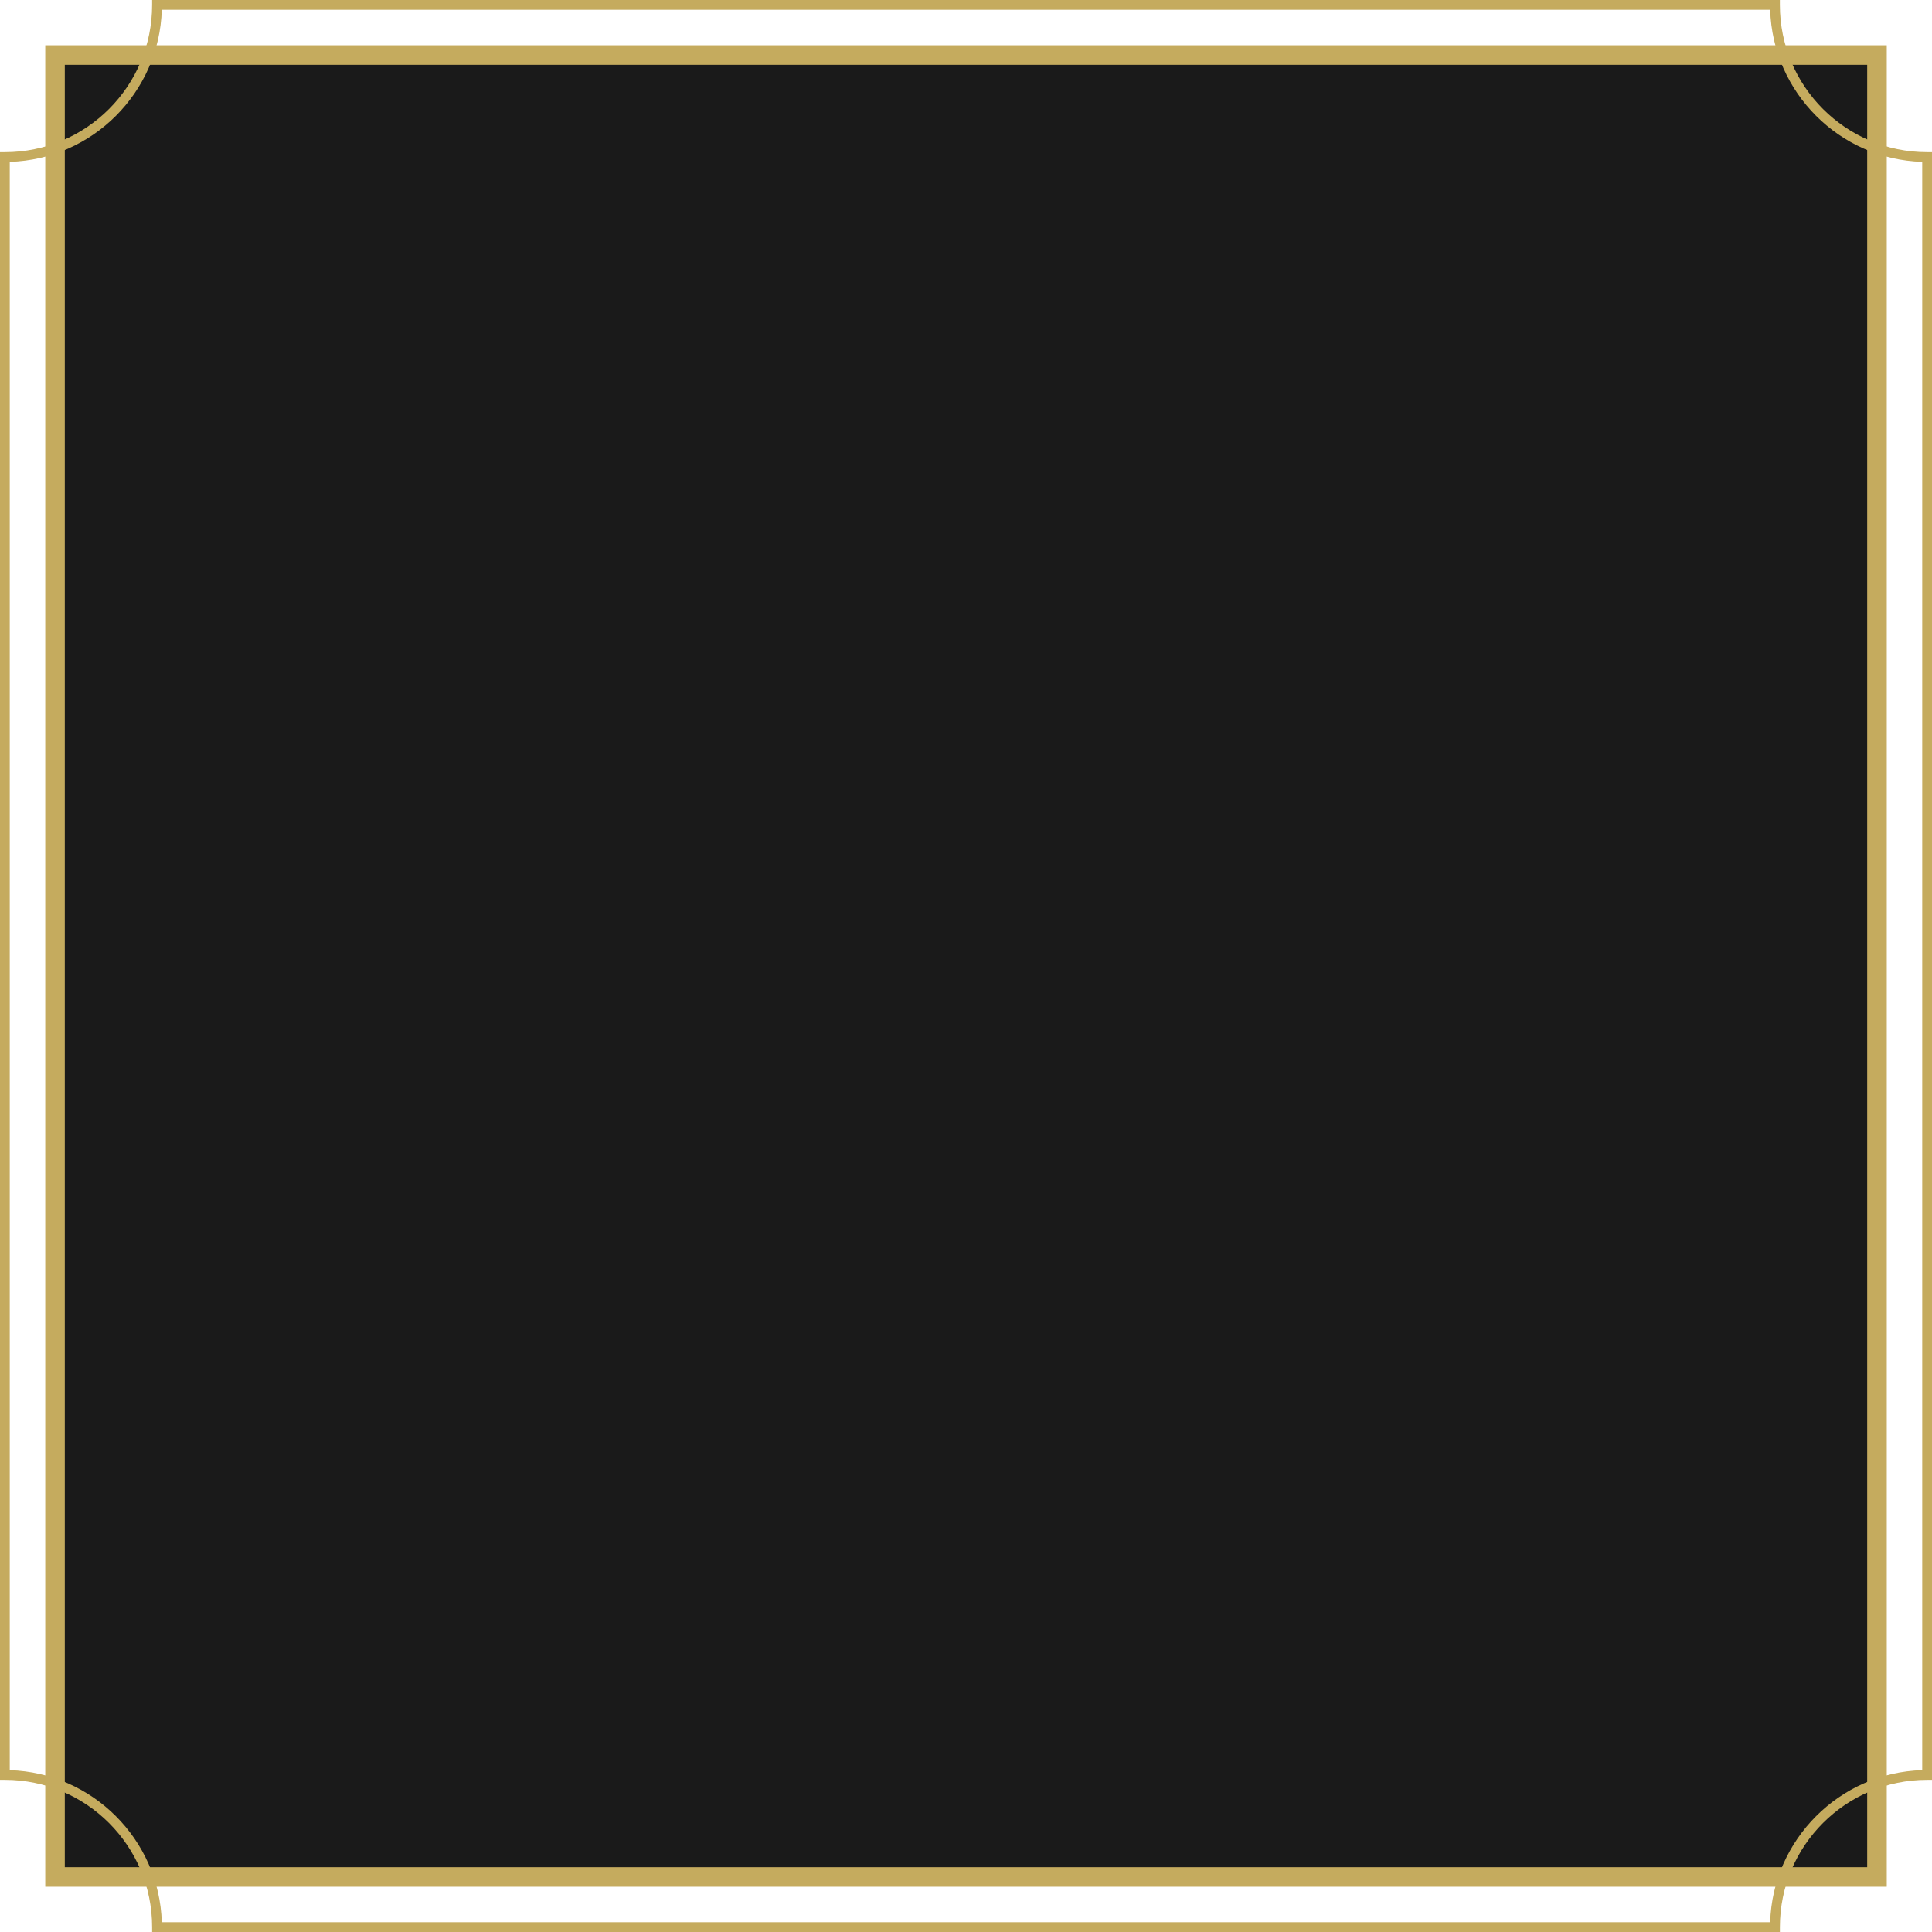<?xml version="1.0" encoding="UTF-8"?>
<svg xmlns="http://www.w3.org/2000/svg" version="1.1" viewBox="0 0 800 800">
  <defs>
    <style>
      .cls-1 {
        fill: #c5ab5e;
      }

      .cls-2 {
        fill: #1a1a1a;
      }
    </style>
  </defs>
  <!-- Generator: Adobe Illustrator 28.7.1, SVG Export Plug-In . SVG Version: 1.2.0 Build 142)  -->
  <g>
    <g id="_レイヤー_1" data-name="レイヤー_1">
      <g id="_グループ_510" data-name="グループ_510">
        <g id="_グループ_271" data-name="グループ_271">
          <g id="_長方形_28" data-name="長方形_28">
            <rect class="cls-2" x="22.78" y="22.78" width="754.43" height="754.43"/>
            <path class="cls-1" d="M781.26,781.27H18.74V18.74h762.53v762.53ZM26.83,773.17h746.34V26.83H26.83v746.34Z"/>
          </g>
          <g id="_パス_186" data-name="パス_186">
            <path class="cls-1" d="M737.01,800H62.99v-2.02c0-33.67-27.3-60.97-60.97-60.97H0V62.99h2.02c33.67,0,60.97-27.3,60.97-60.97V0h674.02v2.02c0,33.67,27.3,60.97,60.97,60.97h2.02v674.02h-2.02c-33.67,0-60.96,27.29-60.96,60.96v2.03ZM67,795.95h665.99c1.05-34.24,28.71-61.91,62.96-62.96V67.01c-34.24-1.05-61.91-28.71-62.96-62.96H67c-1.05,34.24-28.71,61.91-62.96,62.96v665.99c34.24,1.05,61.91,28.71,62.96,62.96Z"/>
          </g>
        </g>
      </g>
    </g>
  </g>
</svg>
